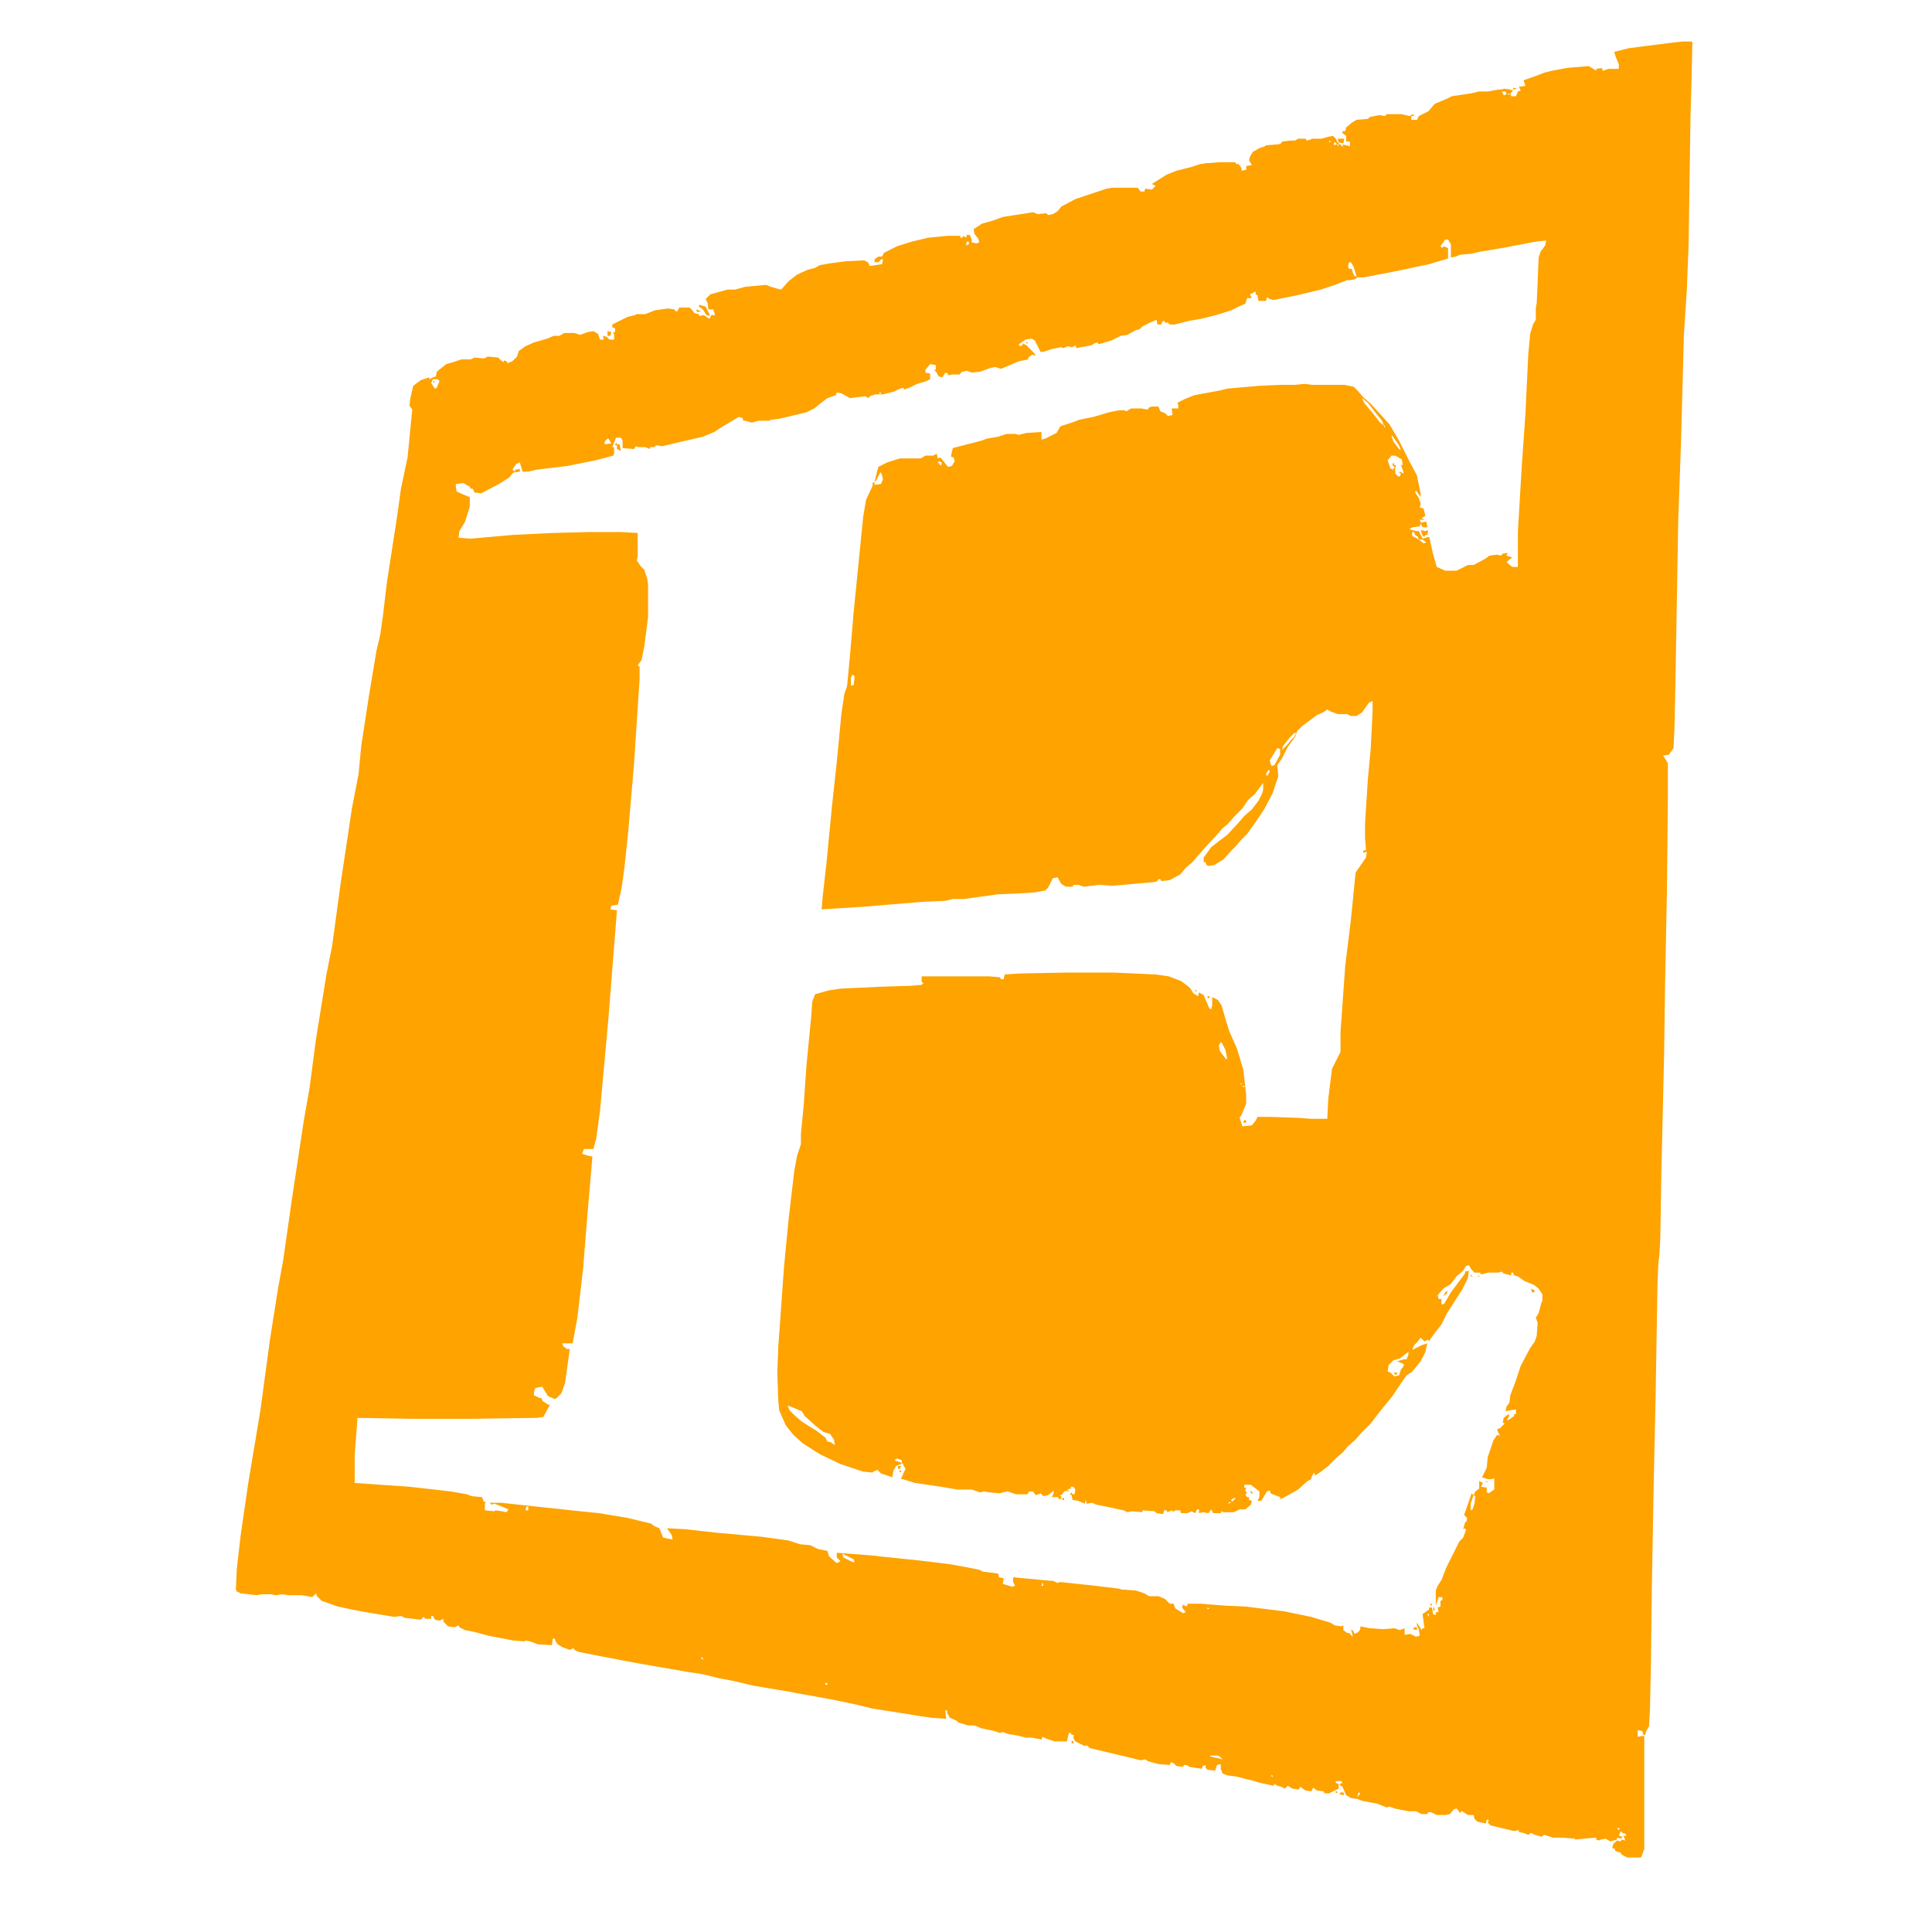 <?xml version="1.0" encoding="UTF-8"?>
<svg version="1.1" viewBox="0 0 2048 2048" width="1280" height="1280" xmlns="http://www.w3.org/2000/svg">
<path transform="translate(1784,44)" d="m0 0h9l1 1-1 44-1 34-2 136-2 50-3 46-3 112-3 85-3 174-1 46-1 21-5 7-6 1 5 8v38l-1 98-2 102-1 72-3 130-1 63-1 19-1 7-1 23-2 120-2 91-2 112-1 82-1 46-1 18-3 5-1 4h-2l-1-4-5-1v7l6-1 1 1v119l-3 8-1 1h-14l-6-3-1-2-6-2v-2l-3-1 1-4 4-4 4 1 1-2 4 1-2-5h3l-1-2-3-1-2-2-2 5 4 1-2 2-4-1v2l-7 2-5-3-5 1-2 1-3-1v-2l-13 1-9 1-1-1-14-1h-9l-9-3-3 2-7-2-4-2-3 2-5-2-5-1v-2l-5 1-25-6-3-3 1-2v-1h-2l-1 4-9-2-3-3-1-4h-6l-6-4h-1l-1 2-4-5-3 1-4 5-5 1h-9l-6-3h-3l-1 2h-6l-6-3h-5-3l-15-3-5-2-3 1-10-4-16-3-5-2-7-1-5-3-4-9-3-2 1-2 2 1-1-3h-6v2l3 1v5l-10 5h-5l-1-2-7-1-4-3-2 4-6-1-6-4-1 3-7-1-5-3-3 3-4-2-4-1-3-2-1 2-9-2-5-1-10-3-5-1-7-2-5-1-8-1-5-2-2-5v-5l-4 1-2 6-8-1-2-2v-3l-3 1-1 3-13-2-3-2h-3l-1 2-7-1-3-3-3-1-1 3-12-1-11-3-3-2-5 1-12-3-42-10-3-3-2 1-10-5-2-3v-4h-2l-1-2h-2l-2 9h-13l-9-3-4-2-1 3-10-2h-7l-7-2-12-2-5-2-3 1-6-2-14-3-7-3h-7l-10-3-2-2-7-3-3-5v-3h-2l1 9-15-1-14-2-12-2-38-6-16-4-29-6-28-5-16-3-36-6-21-5-16-3-16-4-19-3-52-9-42-8-20-4-4-2-1-2-4 2-8-3-5-3-2-3-1-3h-2l-1 7-15-1-8-3-5-1-1 1-12-1-26-5-15-4-10-2-6-3-1-2-4 2-7-1-5-5v-3l-4 2-5-1-2-4h-2v3h-6l-2-2-3 3-8-1-9-1-4-2-7 1-36-6-24-5-17-6-5-5-1-3-4 4-11-2h-14l-7-1-7 1-5-1h-10l-5 1-17-2-4-2-1-2 1-22 4-35 8-55 13-78 10-74 9-57 5-27 9-63 13-86 6-34 7-53 11-68 6-30 9-66 12-80 7-36 3-31 8-52 8-48 4-17 3-21 4-34 11-71 4-29 7-33 4-41 1-10-3-4 1-8 3-13 8-6 9-3v2l4-2 3-1 1-5 10-8 7-2 9-3h10l4-2 10 1 4-2 11 1 3 3 3 2v-2l3 1 1 2 5-2 5-5 2-6 7-5 9-4 14-4 7-3h6l5-3h11l6 2 8-3 6-1 5 3 2 6h4l-1-4 4 1 3 3h5v-5l-1-3h2v-4l-3-1v-3l16-8 8-2 2-1h9l10-4 14-2 7 1 1 2h2l2-4h11l3 3 2 3 5 1v2l5-1 6 4 2-4h4l-2-6h-5l-1-7-2-4 5-5 18-5h8l11-3 22-2 5 2 7 2 4 1 8-9 9-7 11-5 8-2 5-3 12-2 15-2 20-1 4 2 2 4 13-2 1-5h-2l-3 3h-4v-3l4-3h4l2-4 14-7 16-5 17-4 20-2h14v2h2l1-2 3 2 1-3h3l2 5v3l5 1 3-1-1-4-4-5-1-5 9-6 11-3 11-4 32-5 5 2 9-1 2 2 5-1 5-3 4-5 15-8 33-11 6-1h27l3 4h4l1-3 7 1 4-4-4-2 16-10 10-4 16-4 9-3 7-1 13-1h17l2 2h2l3 4v3l5-1v-4l6-1-3-5 1-4 3-5 7-4 6-2 1-1 13-1 3-1 1-2 9-1h5l3-2h8l1 2 4-1 2-1h7 3l7-2 5-1 3 3 2 4 6 5-1-3 8 2v-5h-4v-6l-4-3v-2h3l1-4 6-5 5-3 12-1 2-2 10-2 6 1 2-2h16l8 2 4-2 1 2h-3v4h6l2-4 10-5 7-8 12-5 6-3 20-3 5-1 3-1h10l11-2h2l5-1 6 1 3 1-3 3 1 3h5l2-5 3-1-2-4 7-1-2-6 9-3 13-5 8-2 16-3 23-2 5 3 3 2v-2l6-1 1 3 6-2h11v-5l-3-7-2-6 16-4 47-6zm-192 53 2 4 3-1-1-3zm21 0m-15 2 2 2v-2zm-184 49m-5 1v2l2-1zm5 2v3l3-1-1-2zm3 2 2 2v-2zm115 101-5 7 2 2 1-2 5 2v11l-20 6-33 7-36 7h-7l-3 2-5 1h-3l-13 5-15 5-25 6-25 5-4-1-3-2-1 4h-8l-1-6-2-1v-3l-6 3 2 4h-5l-2 6-7 3-8 4-16 5-16 4-12 2-16 4h-5l-2-2h-3l-1-2-2 1-1 3h-4l-1-5-7 3-8 4-3 3-4 1-9 5-7 1-10 5-14 4v-2l-4 1-3 2-16 3-1-3-3 2h-1l-4-1-5 2-2-1-10 2-9 3h-3l-6-12-3-2-7 1-7 5 1 2 3-1v-2l4 2 8 8 2 3-4-1-4 3v2l-10 2-19 8-6-2-5 1-11 4-9 1-5-2-5 1-3 3h-8l-4 1v-2l-3-1-3 5-4-1-2-4-3-3h2v-5l-6-1-5 6v3l5 1v6l-4 2-10 3-8 4-6 2v-2l-4 1-6 3-12 3h-8l-6 2-1 2-4-2-16 2-9-5-5-1-1 3-9 3-9 7-5 4-8 4-25 6-5 1-8 1-2 1h-11l-7 2-7-2h-2l-1-3-4-1-20 12-6 4-12 5-22 5-21 5-6-1-3 2h-4v2l-5-2h-7l-3-1-2 3-12-1v-8l-2-3h-5l-4 10h2v7l-1 2-19 5-30 6-33 4-8 2h-6l-3-10-4 2-4 6 3 2v-2l5-1v3l-7 1-4 5-11 7-19 10-7-1-2-4h-2l-1-2-7-4-7 1-1 1 1 7 9 4 5 2v10l-5 16-6 10-1 7 13 1 45-4 41-2 38-1h36l17 1v25l-1 4 4 6 4 4 3 9 1 6v35l-4 31-3 15-4 5 2 2v13l-6 91-6 70-4 38-3 22-4 18-7 1-1 4 7 1-5 63-4 51-9 99-4 29-3 11h-10l-2 5 6 2 5 1-5 58-5 62-6 51-4 22-1 5h-11l1 3 4 3h3l-5 36-4 11-5 5-2 1-7-3-5-8-1-2-6 1-2 1-1 4v3l6 3h2l1 3 6 4h2l-7 13-7 1-71 1h-61l-58-1-3 39v30l58 4 44 5 17 3 5 2 11 1 2 5h2l-1 2v7l10 1 1-1 7 1 5 1 2-3-7-3-8-3-3 1-2-2h12l84 9 20 2 30 5 25 6 4 3 5 2 4 10 10 2-1-5-5-7 19 1 36 4 45 4 29 4 12 4 11 1 8 4 10 2 2 6 8 7 4-2-4-4v-5l39 3 8 1 39 4 33 4 17 3 15 3 4 2 16 2 1 4 5 1-1 6 10 3 3-1-2-4v-5l43 4 4 2 3-1 37 4 25 3 3 1 15 1 9 3 5 3h10l7 3 5 5h4l2 5 8 5 3-1-4-5 1-3 4 2 1-3h14l25 2 22 1 41 5 29 6 20 6 5 3 7 1 2-1v5l4 3h2l4 4-1-5-1-2h2l2 4 4-2 2-3v-3l10 2 14 1 12-1 6 2 5-2v7l6-1 6 3 4-1-1-7-2-4v-3l5 8 1-2h2l-2-15 7-5v-2h3l1 7 3 1v-3h3l-1-5 3-1v-6l2-1v-3h-4l-3 9v-16l2-5 4-6 5-13 14-28 4-4 3-8-1-2-2 1 2-7 2-2v-3l-3-3 8-23 2 2 2-4 4-3v-8l4 2-2 4 6 1v5l2 1 6-4v-12l-3 1h-4l-6-2 5-10 1-11 6-18 4-6 3 1-2-4-1-3 3-1 5-5-2-1 1-5 5-4 1 2-3 5 4-2 4-3v-2h2v-5l-6 1-5 1 1-5 3-4 1-8 5-13 6-18 10-19 5-7 2-6 1-14-2-5 3-5 3-11 1-2v-7l-4-6-5-4-10-4-7-5-4-1-1-3h-2v3l-8-2-2-2-4 1h-10l-8 2-1-2h-6l-3-3-3-5-3 1-3 5-7 6-6 8-8 5-6 7 1 4h3v6l3-1 7-12 15-20v-2l4-1-1 8-6 12-9 14-7 11-6 12-7 9-5 7-1 2-1-2-4 2-4-4-4 5-3 3-2 5 10-5 6-2-2 9-5 10-9 11-6 4-7 10-8 12-13 16-10 13-10 10-6 7-8 7-5 6-8 7-8 8-9 7-5 3-1-3-3 5v2l-4 2-10 9-16 9-3 1v-2l-8-3-2-1-1-3-3 1-6 10h-4l2-4v-6l-9-7h-7v3h2l-1 3 2 3-2 1 2 3h2v3l3 1-1 4-6 5h-6l-6 3h-11l-2-1-1 2h-8l-2-4-3 4-6-1-4 1v-4h-2l-2 4-4-2-4 2h-7l-1-3h-5l-3 2v-2l-6 2v-2h-3l-1 4-7-1-2-2-13-1v2l-11-1-5 1-4-2-5-1-9-2-15-3-4-2-6 1-1-4-1 4-7-3-6-1-1-5-2-1 2-2 1 2h2l1-5-2-3h-3v2l-4 1 2 1-1 2v-2l-4 1-2 3-3 2h2v3h-3v-2h-7l2-4v-3l-6 5-5 1-3-3-5 2-3-4h-4l-2 3h-12l-9-3-5 1-3 1-11-1-6-1-4 1-9-3h-15l-18-3-27-4-13-4h-2l3-7 2-4-2-3-1-3-7 3-3 5-1 7-12-4-4-4-4 2-1 1-10-1-24-8-21-10-5-3-14-9-10-9-8-10-7-16-1-10-1-30 1-27 6-84 5-52 6-51 3-16 4-12v-11l3-31 3-43 5-51 1-15 3-8 14-4 13-2 43-2 32-1 11-1 2-2-2-1v-6h72l11 1 1 2h3l1-5 15-1 49-1h52l44 2 14 2 13 5 8 6 2 2 3 5 5 3 1-4 5 3 6 14 2 1 1-4v-9l6 3 4 6 4 14 4 13 8 18 7 23 3 27v9l-5 12-2 3 3 9 10-1 4-5 2-4h14l29 1 14 1h17l1-21 4-32 9-18v-21l5-70 6-49 5-50 11-16 1-6-4 1v-2l3-1-1-13v-15l3-47 3-32 2-40v-11l-4 2-7 10-6 4h-6l-4-2h-10l-8-3-3-2-4 3-7 3-16 12-5 5-2 6-8 11-6 12-5 7 1 12-6 18-9 17-8 12-10 14-7 7-5 6-5 5-8 9-10 6-6 1-2-1-1-3h-2v-5l8-11 9-7 8-6 12-13 6-7 8-7 7-9 4-8 1-4v-7l-9 12-7 6-6 9-9 9-7 8-5 4-7 8-12 13-7 8-6 7-7 6-6 7-11 6-9 1-1-2h-2l-1 2-3 1-45 4-14-1-16 2-6-2h-5l-1 2h-7l-5-3-4-7-5 1-5 10-3 3-11 2-15 1-24 1-36 5h-12l-8 2-24 1-60 5-47 3 1-13 4-35 6-62 5-46 5-52 3-20 3-9 3-32 4-47 10-100 3-18 7-15v-3l2-1 4-16 10-5 13-4h22l5-3h8l4-2 1 5 3-1 8 10 4-1 3-5-1-4-3-1 2-9 31-8 5-2 12-2 9-3h9l4 1 8-2 16-1v8l4-1 12-6 4-7 15-5 5-2 15-3 17-5 10-2h6l2 1 5-3h11l5 1h2l1-2 3-1h7l2 5 5 2 3 3 5-1-1-7h7v-4l-1-2 8-4 10-4 16-3 11-2 8-2 34-3 22-1h15l11-1 8 1h34l10 2 4 4 6 7 8 7 11 12 9 10 10 17 11 22 8 15 4 20v3l-5-7-1 2 4 6 2 6-1 4 4 1 2 8-4 2 3 2h-5l1 3 6-1 1 6h-5l-2-4-1 3-8 1-3 2 7 2h3l4 8 7-2 4 18 4 14 9 4h12l12-6h6l13-7 4-3 8-1 4 1 2-2 5-1-1 3 6 2-4 3-2 2 6 5h6v-37l4-68 4-57 3-63 2-22 3-10 3-5v-12l1-6 1-23 1-25 2-6 5-7 1-5-10 1-37 7-24 4-8 2-12 1-5 2-5 1v-14l-3-5zm-507 2-1 4 3-1v-3zm405 22-1 4 1 3h3l1 4 2 4h2l-3-10-3-5zm-3 3m-198 58m-169 49m-601 14-2 4 4 6 2-1 2-5 1-2-2-2zm477 12m-4 2 1 2 1-2zm512 6 2 5 10 12 7 9 4 3-2-5-8-10-7-9zm23 29 1 3v-3zm2 3m1 1m1 1m2 3m2 3 2 6 6 8 2 1-2-5-7-10zm-831 3-3 3v3l7-1-3-5zm31 7m810 5m-10 6-4 5 3 9h2l1 2v-3h2v6l3 3h2l1-3-2-1 1-1 4 2-1-4-2-5h2l-1-6-7-4zm-479 4m-2 1m1 1-1 2h2v2h2v-3zm-65 12m3 0-4 8-2 2v3l7-1 2-5-1-4-1-3zm555 1m10 15 1 2zm1 2m-2 45v4l7 4-1-3-3-2-1-3zm7 8 5 4 3-1-4-3zm8 4m-609 138m1 1-2 3v9l3-1 1-9zm468 62-5 5-7 9-1 4 5-5 5-6 3-3 2-4zm-18 16-8 13 1 4 1 2 3-1 6-11v-6zm4 2m-1 2m-12 19-3 4 1 3 3-5zm-4 7m-346 215m68 1m231 66-2 3 1 6 6 8 2 1-2-10-4-8zm13 29m1 1m1 2m1 1m1 2m1 2m2 4m1 2 1 3v-3zm2 3 2 2v-2zm46 37m133 243m-3 2-9 7-7 2-5 5-1 7 3 1 4 4 5-1 2-6 3-4v-2l-7-3 7-2h3l2-5zm106 56m-764 1 2 5 5 5 8 7 16 10 9 7 2 4 4 1 4 3-1-6-4-6-7-2-9-7-11-10-3-5-12-5zm40 38 1 2zm-1 2 1 2zm-6 9m83 7-3 2 6 2 2 1v-3zm-4 2m-15 9m648 9m-441 18m423 1-3 9v7l2-1 2-6 1-8zm-251 1m-1 1m-2 1-3 2 1 2 4-4zm-161 1m156 3-1 2 3-1zm-745 5-1 4h3v-4zm696 2m26 2m278 1 1 2zm-1 3m-2 3m-662 39 1 4 10 5h2l-1-3zm212 30-1 4h2zm-12 2m434 21m-247 4v2l2-1zm-819 7m1052 0 1 3 1-3zm-770 46 2 3v-3zm132 27v2h2v-2zm408 77v1l9 2 4 1-3-3-2-1zm64 21 2 2v-2zm-25 2m118 16-1 5 3-4zm273 36m1 2 2 2 1-2z" fill="#FEA300"/>
<path transform="translate(741,323)" d="m0 0 7 2 4 8v2l-3-1-4-6-4-3z" fill="#FEA300"/>
<path transform="translate(1506,562)" d="m0 0 5 1 3-1-1 5h-2l-1 2-2-1z" fill="#FEA300"/>
<path transform="translate(653,469)" d="m0 0 1 2h3l1 7-4-2v-4h-2z" fill="#FEA300"/>
<path transform="translate(1418,147)" d="m0 0h4 3l-1 5-5-1z" fill="#FEA300"/>
<path transform="translate(644,351)" d="m0 0 4 1-1 4h-3z" fill="#FEA300"/>
<path transform="translate(1477,490)" d="m0 0 1 3h2l-1 3-3-3z" fill="#FEA300"/>
<path transform="translate(1421,1900)" d="m0 0h3l1 3-5-1z" fill="#FEA300"/>
<path transform="translate(1499,1725)" d="m0 0h3v3l-4-1z" fill="#FEA300"/>
<path transform="translate(1534,1368)" d="m0 0v3l-4 3 2-4z" fill="#FEA300"/>
<path transform="translate(1623,1366)" d="m0 0 4 2-1 2h-2z" fill="#FEA300"/>
<path transform="translate(738,328)" d="m0 0 5 2-4 1z" fill="#FEA300"/>
<path transform="translate(952,1554)" d="m0 0h3l-1 3h-2z" fill="#FEA300"/>
<path transform="translate(1520,1703)" d="m0 0 1 4h-2z" fill="#FEA300"/>
<path transform="translate(1319,1187)" d="m0 0 2 1v2h-3z" fill="#FEA300"/>
<path transform="translate(1604,93)" d="m0 0 4 1-4 1z" fill="#FEA300"/>
<path transform="translate(1325,1580)" d="m0 0 3 2-1 2z" fill="#FEA300"/>
<path transform="translate(1478,1455)" d="m0 0h3v2h-3z" fill="#FEA300"/>
<path transform="translate(1136,1845)" d="m0 0 2 1v2h-2z" fill="#FEA300"/>
<path transform="translate(1516,1700)" d="m0 0h2l-1 3z" fill="#FEA300"/>
<path transform="translate(955,1558)" d="m0 0v3l-2-1z" fill="#FEA300"/>
<path transform="translate(1416,1898)" d="m0 0 2 2-2 1z" fill="#FEA300"/>
<path transform="translate(1126,1588)" d="m0 0h2v2h-2z" fill="#FEA300"/>
<path transform="translate(1575,1570)" d="m0 0 3 1h-3z" fill="#FEA300"/>
<path transform="translate(1567,1352)" d="m0 0 2 1h-3z" fill="#FEA300"/>
<path transform="translate(1280,1056)" d="m0 0h2v2h-2z" fill="#FEA300"/>
<path transform="translate(1559,1351)" d="m0 0 2 2h-2z" fill="#FEA300"/>
<path transform="translate(1267,1049)" d="m0 0 2 2h-2z" fill="#FEA300"/>
<path transform="translate(459,404)" d="m0 0h2l-1 2z" fill="#FEA300"/>
<path transform="translate(1088,362)" d="m0 0 2 2h-2z" fill="#FEA300"/>
<path transform="translate(1069,1671)" d="m0 0 2 1z" fill="#FEA300"/>
<path transform="translate(1550,1621)" d="m0 0" fill="#FEA300"/>
<path transform="translate(1328,1585)" d="m0 0" fill="#FEA300"/>
<path transform="translate(951,1559)" d="m0 0 2 1z" fill="#FEA300"/>
<path transform="translate(628,1221)" d="m0 0" fill="#FEA300"/>
<path transform="translate(1132,369)" d="m0 0 2 1z" fill="#FEA300"/>
<path transform="translate(752,329)" d="m0 0" fill="#FEA300"/>
<path transform="translate(1328,312)" d="m0 0 2 1z" fill="#FEA300"/>
<path transform="translate(925,275)" d="m0 0" fill="#FEA300"/>
<path transform="translate(1422,1896)" d="m0 0" fill="#FEA300"/>
<path transform="translate(1521,1707)" d="m0 0" fill="#FEA300"/>
<path transform="translate(1329,1581)" d="m0 0" fill="#FEA300"/>
<path transform="translate(1129,1581)" d="m0 0" fill="#FEA300"/>
<path transform="translate(1322,1575)" d="m0 0" fill="#FEA300"/>
<path transform="translate(1393,1564)" d="m0 0" fill="#FEA300"/>
<path transform="translate(578,1483)" d="m0 0" fill="#FEA300"/>
<path transform="translate(1480,1445)" d="m0 0" fill="#FEA300"/>
<path transform="translate(1627,1401)" d="m0 0" fill="#FEA300"/>
<path transform="translate(1529,1375)" d="m0 0" fill="#FEA300"/>
<path transform="translate(1563,1356)" d="m0 0" fill="#FEA300"/>
<path transform="translate(1565,1354)" d="m0 0" fill="#FEA300"/>
<path transform="translate(1266,916)" d="m0 0" fill="#FEA300"/>
<path transform="translate(1296,884)" d="m0 0" fill="#FEA300"/>
<path transform="translate(1297,883)" d="m0 0" fill="#FEA300"/>
<path transform="translate(1299,881)" d="m0 0" fill="#FEA300"/>
<path transform="translate(1327,850)" d="m0 0" fill="#FEA300"/>
<path transform="translate(1511,561)" d="m0 0" fill="#FEA300"/>
<path transform="translate(1482,490)" d="m0 0" fill="#FEA300"/>
<path transform="translate(1483,488)" d="m0 0" fill="#FEA300"/>
<path transform="translate(1e3 481)" d="m0 0" fill="#FEA300"/>
<path transform="translate(1090,364)" d="m0 0" fill="#FEA300"/>
<path transform="translate(734,325)" d="m0 0" fill="#FEA300"/>
<path transform="translate(1534,261)" d="m0 0" fill="#FEA300"/>
<path transform="translate(1531,259)" d="m0 0" fill="#FEA300"/>
<path transform="translate(1534,258)" d="m0 0" fill="#FEA300"/>
</svg>
